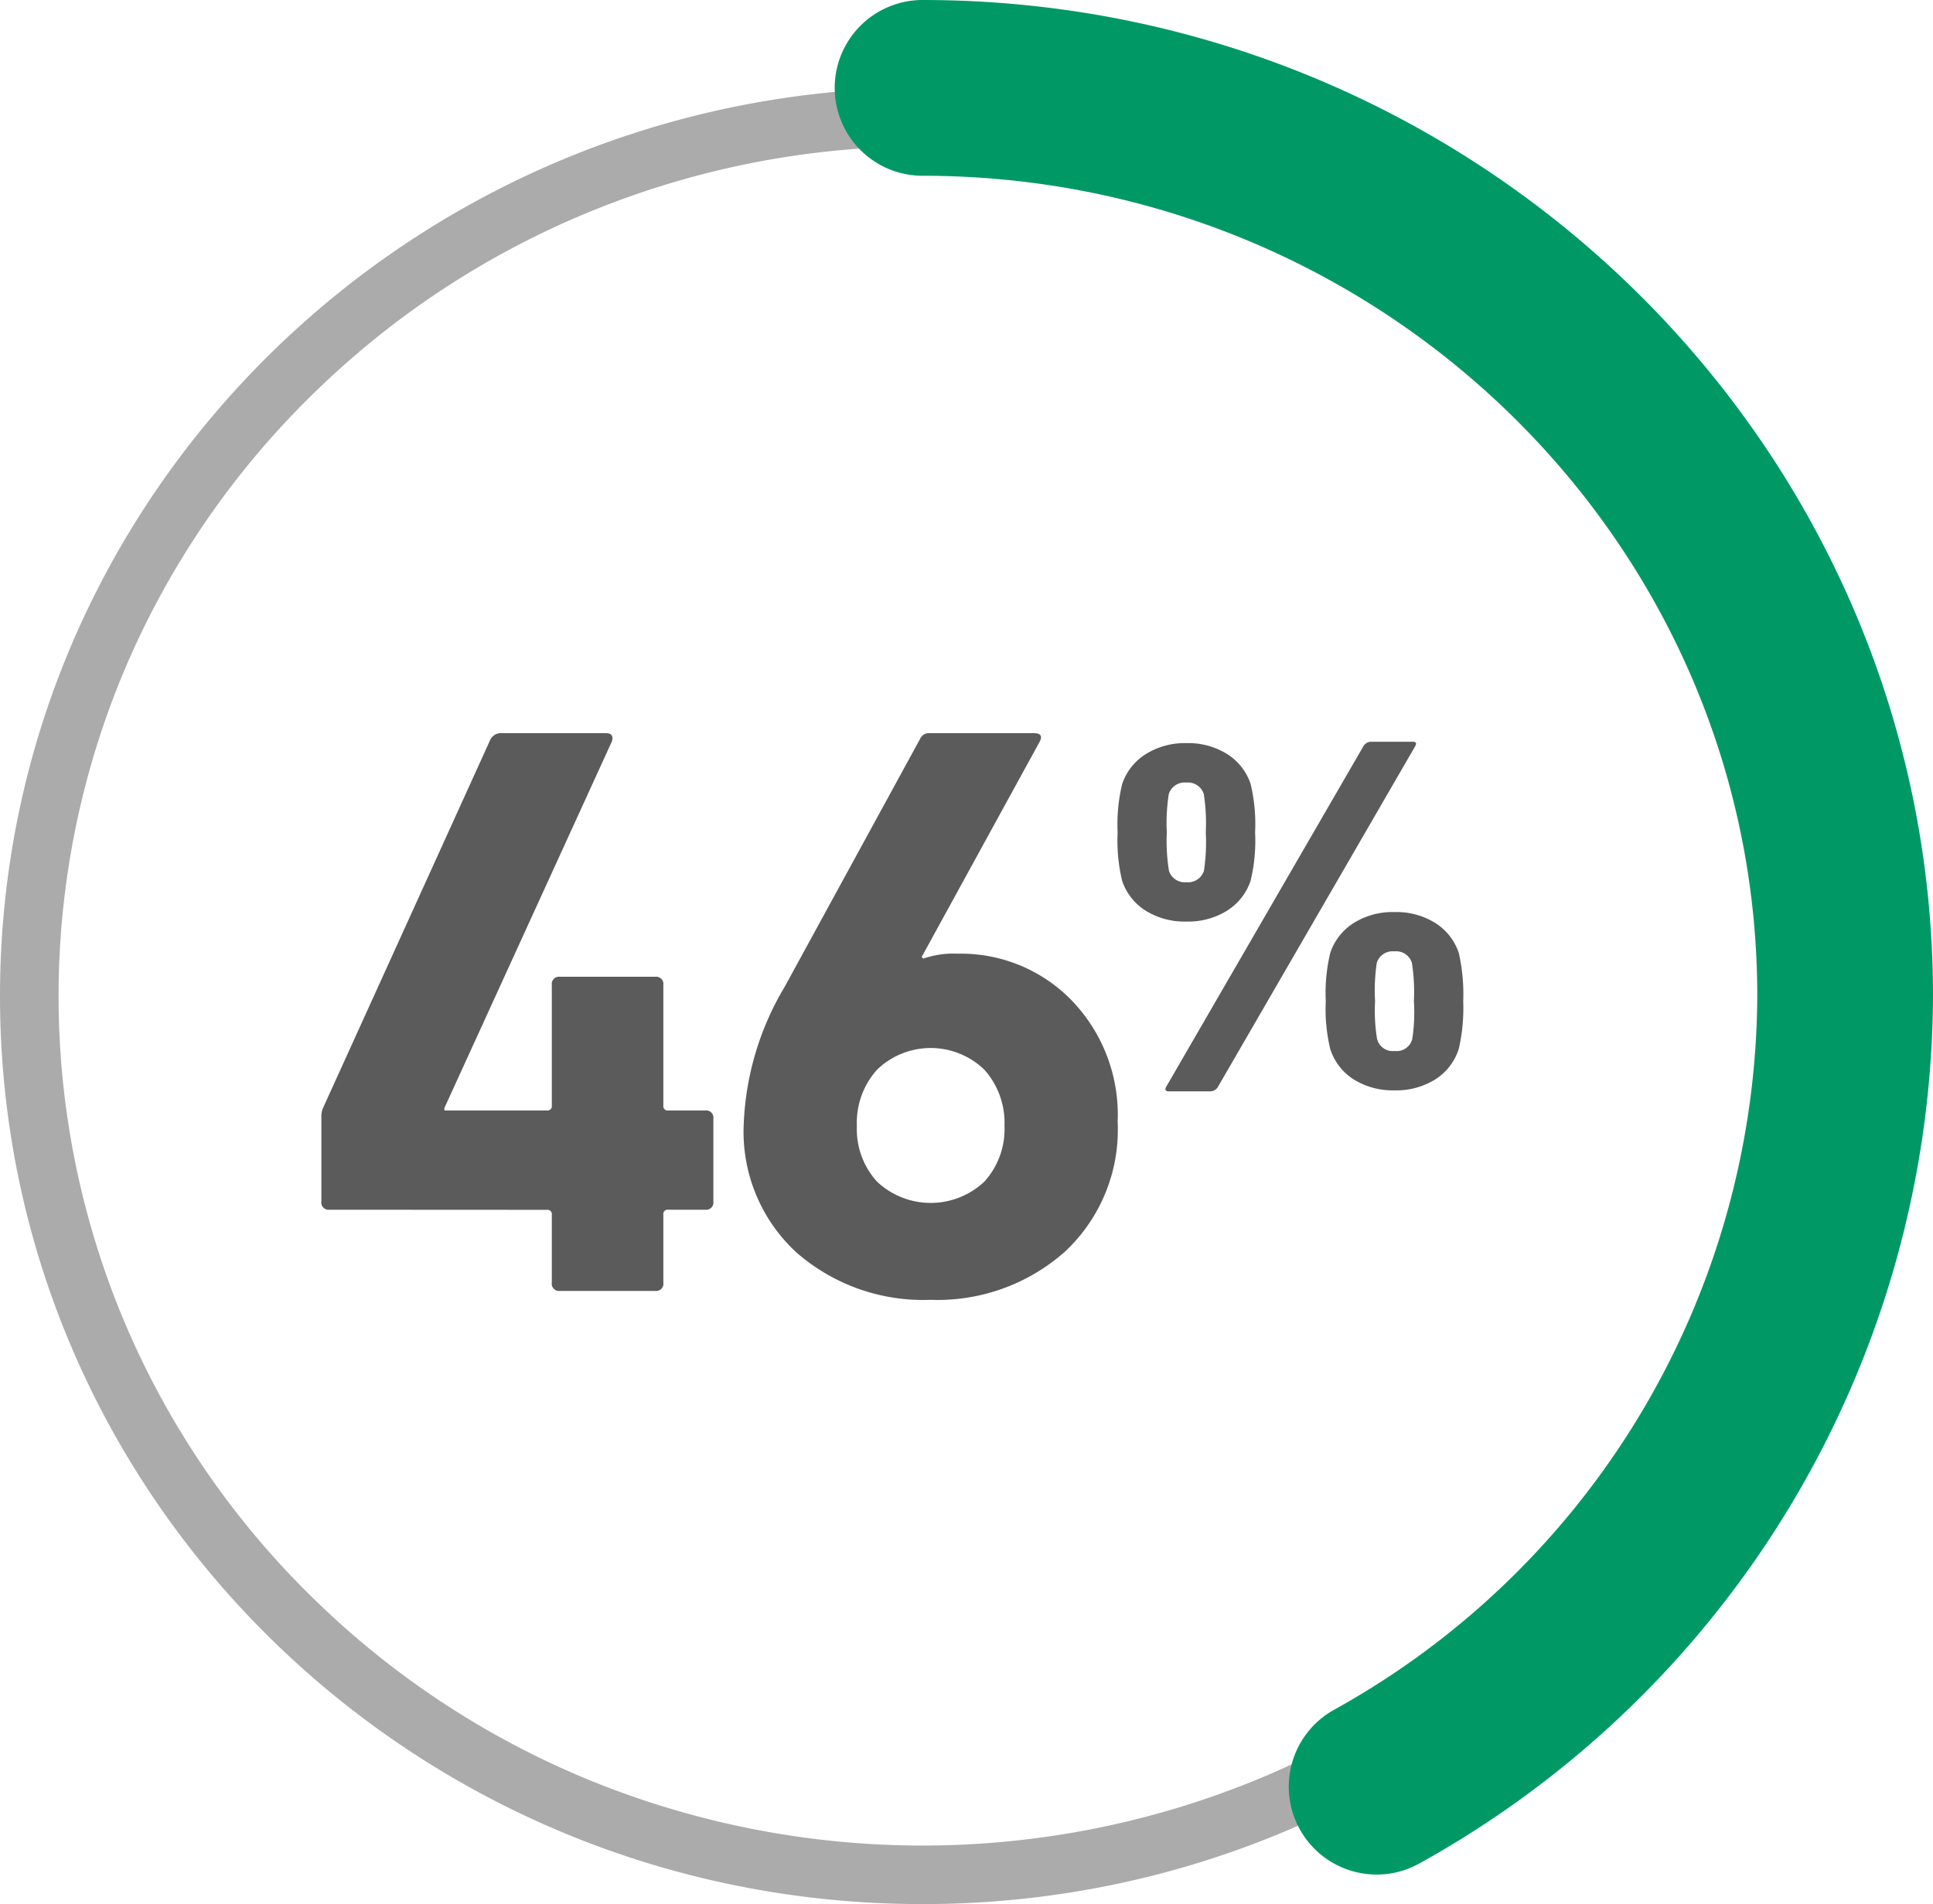 <svg xmlns="http://www.w3.org/2000/svg" width="66" height="65" viewBox="0 0 66 65">
  <g id="Group_4955" data-name="Group 4955" transform="translate(21628 13666)">
    <g id="Group_4953" data-name="Group 4953" transform="translate(-21690.199 -14039.932)">
      <path id="Path_5099" data-name="Path 5099" d="M-4.233.017,2.482-11.577a.307.307,0,0,1,.272-.17H4.182q.17,0,.068.17L-2.465.017a.307.307,0,0,1-.272.17H-4.148Q-4.335.187-4.233.017Zm2.074-6a2.511,2.511,0,0,1-1.394.374,2.511,2.511,0,0,1-1.394-.374A1.927,1.927,0,0,1-5.746-7,5.866,5.866,0,0,1-5.9-8.653,5.866,5.866,0,0,1-5.746-10.3a1.927,1.927,0,0,1,.8-1.02A2.511,2.511,0,0,1-3.553-11.7a2.511,2.511,0,0,1,1.394.374,1.927,1.927,0,0,1,.8,1.02,5.866,5.866,0,0,1,.153,1.649A5.866,5.866,0,0,1-1.36-7,1.927,1.927,0,0,1-2.159-5.984Zm-1.989-1.36a.565.565,0,0,0,.595.391.565.565,0,0,0,.6-.391A6.469,6.469,0,0,0-2.89-8.653a6.469,6.469,0,0,0-.068-1.309.565.565,0,0,0-.6-.391.565.565,0,0,0-.595.391,6.469,6.469,0,0,0-.068,1.309A6.469,6.469,0,0,0-4.148-7.344ZM1.36-1.258A5.778,5.778,0,0,1,1.207-2.89,5.866,5.866,0,0,1,1.36-4.539a1.927,1.927,0,0,1,.8-1.02,2.511,2.511,0,0,1,1.394-.374,2.511,2.511,0,0,1,1.394.374,1.927,1.927,0,0,1,.8,1.02A6.321,6.321,0,0,1,5.9-2.89a6.23,6.23,0,0,1-.153,1.632,1.923,1.923,0,0,1-.8,1.037A2.511,2.511,0,0,1,3.553.153,2.511,2.511,0,0,1,2.159-.221,1.923,1.923,0,0,1,1.36-1.258Zm1.6-.34a.55.55,0,0,0,.6.408.55.55,0,0,0,.6-.408A6.006,6.006,0,0,0,4.216-2.89,6.469,6.469,0,0,0,4.148-4.2a.565.565,0,0,0-.6-.391.565.565,0,0,0-.6.391A6.469,6.469,0,0,0,2.89-2.89,6.005,6.005,0,0,0,2.958-1.6Z" transform="translate(106.259 411)" fill="#5b5b5b"/>
      <path id="Path_5098" data-name="Path 5098" d="M2.56,18.228a.247.247,0,0,1-.28-.28V15.092a.78.78,0,0,1,.056-.336L8.048,2.184A.4.4,0,0,1,8.44,1.96H12q.28,0,.2.28L6.48,14.756v.084h3.5a.148.148,0,0,0,.168-.168V10.556a.247.247,0,0,1,.28-.28h3.248a.247.247,0,0,1,.28.28v4.116a.148.148,0,0,0,.168.168h1.26a.247.247,0,0,1,.28.28v2.828a.247.247,0,0,1-.28.28h-1.26a.148.148,0,0,0-.168.168V20.72a.247.247,0,0,1-.28.28H10.428a.247.247,0,0,1-.28-.28V18.4a.148.148,0,0,0-.168-.168ZM16.7,15.316a9.886,9.886,0,0,1,1.4-4.7l4.62-8.456a.329.329,0,0,1,.336-.2h3.556q.336,0,.2.28L22.776,9.6l.056.056a3.136,3.136,0,0,1,1.176-.168,5.273,5.273,0,0,1,3.878,1.582,5.622,5.622,0,0,1,1.582,4.158,5.694,5.694,0,0,1-1.806,4.438,6.555,6.555,0,0,1-4.578,1.638,6.576,6.576,0,0,1-4.592-1.624A5.6,5.6,0,0,1,16.7,15.316Zm4.536-1.848a2.7,2.7,0,0,0-.672,1.9,2.663,2.663,0,0,0,.686,1.9,2.674,2.674,0,0,0,3.668,0,2.663,2.663,0,0,0,.686-1.9,2.714,2.714,0,0,0-.686-1.918,2.637,2.637,0,0,0-3.682.014Z" transform="translate(70.892 397)" fill="#5b5b5b"/>
    </g>
    <path id="Ellipse_50" data-name="Ellipse 50" d="M31.5,2A29.75,29.75,0,0,0,20.007,4.283a29.437,29.437,0,0,0-9.378,6.223,28.884,28.884,0,0,0-6.316,9.218,28.647,28.647,0,0,0,0,22.554,28.884,28.884,0,0,0,6.316,9.218,29.437,29.437,0,0,0,9.378,6.223,30.074,30.074,0,0,0,22.985,0,29.437,29.437,0,0,0,9.378-6.223,28.884,28.884,0,0,0,6.316-9.218,28.647,28.647,0,0,0,0-22.554,28.884,28.884,0,0,0-6.316-9.218,29.437,29.437,0,0,0-9.378-6.223A29.75,29.75,0,0,0,31.5,2m0-2C48.9,0,63,13.879,63,31S48.9,62,31.5,62,0,48.121,0,31,14.1,0,31.5,0Z" transform="translate(-21628 -13663)" fill="#ababab"/>
    <path id="Ellipse_49" data-name="Ellipse 49" d="M31.5-3C50.523-3,66,12.252,66,31A34,34,0,0,1,48.465,60.612a3,3,0,1,1-2.922-5.241A28,28,0,0,0,60,31C60,15.561,47.215,3,31.5,3a3,3,0,0,1-3-3A3,3,0,0,1,31.5-3Z" transform="translate(-21628 -13663)" fill="#096"/>
  </g>
</svg>
